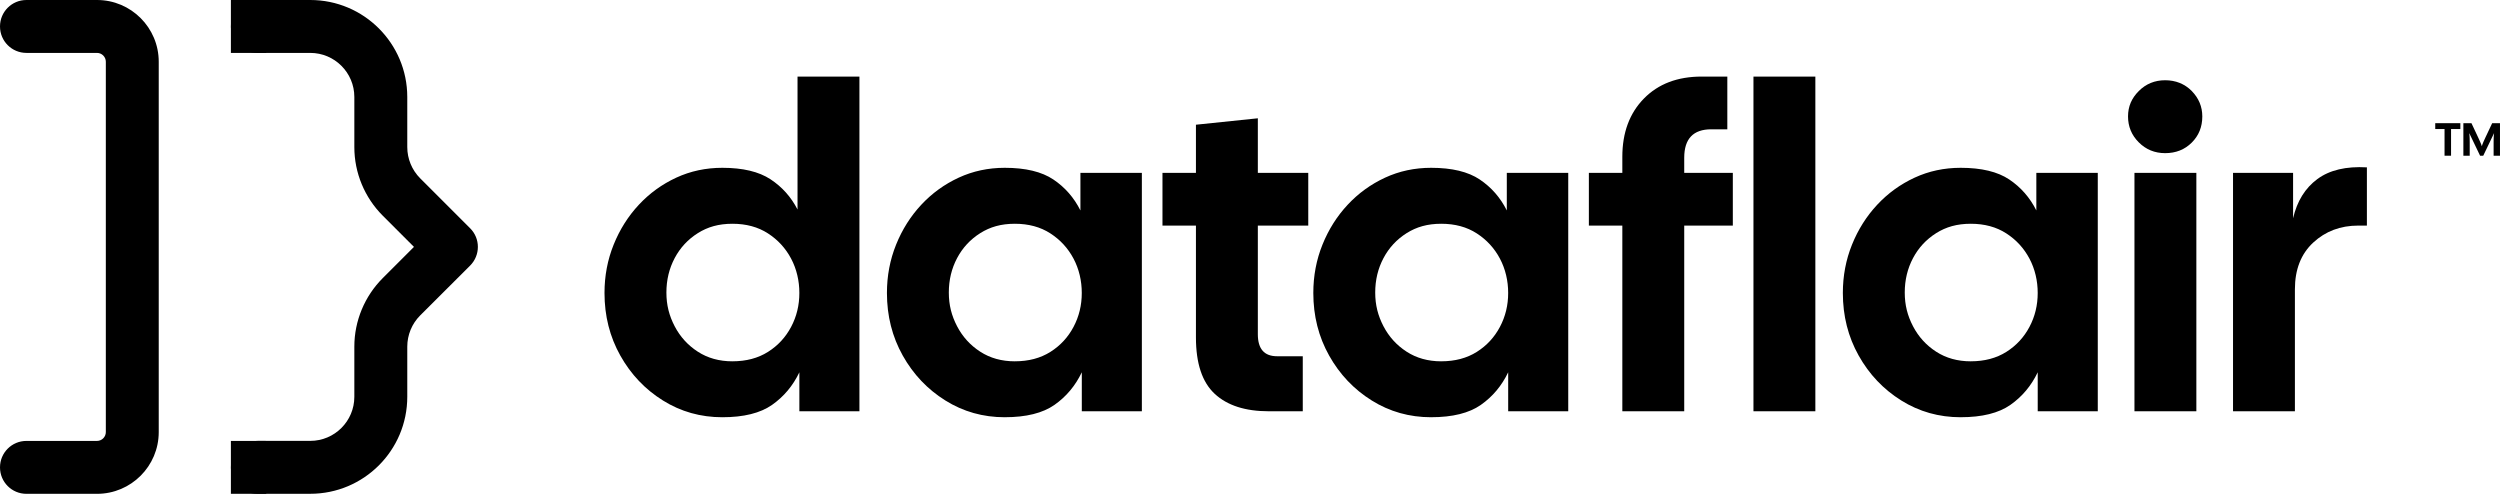 <?xml version="1.0" encoding="UTF-8"?>
<svg id="Ebene_1" data-name="Ebene 1" xmlns="http://www.w3.org/2000/svg" viewBox="0 0 1793.7 354.31">
  <g>
    <path d="M69.6,0H18.98C8.46,0,0,8.46,0,18.98s8.46,18.98,18.98,18.98h50.62c3.48,0,6.33,2.85,6.33,6.33v265.73c0,3.48-2.85,6.33-6.33,6.33H18.98c-10.52,0-18.98,8.46-18.98,18.98s8.46,18.98,18.98,18.98h50.62c24.44,0,44.29-19.85,44.29-44.29V44.29C113.89,19.85,94.03,0,69.6,0Z"/>
    <path d="M222.6,0h-37.44C174.46,0,165.4,8.76,165.67,19.46c.25,10.29,8.62,18.5,18.97,18.5h37.96c17.47,0,31.63,14.16,31.63,31.63v35.98c0,18.43,7.36,36.14,20.4,49.19l22.38,22.38-22.38,22.38c-13.05,13.05-20.4,30.76-20.4,49.19v35.98c0,17.47-14.16,31.63-31.63,31.63h-37.47c-10.69,0-19.71,8.75-19.46,19.43.24,10.31,8.61,18.53,18.98,18.53h37.96c38.44,0,69.6-31.16,69.6-69.6v-35.98c0-8.38,3.32-16.45,9.25-22.38l35.83-35.75c7.43-7.43,7.43-19.46,0-26.81l-35.8-35.8c-5.94-5.94-9.28-14.01-9.28-22.41v-35.98C292.2,31.16,261.04,0,222.6,0Z"/>
    <path d="M165.66,0h25.04s2.67,37.96,0,37.96h-25.04"/>
    <path d="M165.66,316.35h25.04s2.67,37.96,0,37.96h-25.04"/>
  </g>
  <g>
    <g>
      <path d="M518.26,299.36c-15.57,0-29.77-4-42.6-12.01-12.83-8-23.03-18.75-30.59-32.24-7.57-13.49-11.35-28.45-11.35-44.9,0-12.28,2.19-23.85,6.58-34.71,4.38-10.86,10.41-20.39,18.09-28.62,7.67-8.22,16.61-14.69,26.81-19.41,10.2-4.71,21.22-7.07,33.06-7.07,14.69,0,26.2,2.74,34.54,8.22,8.33,5.48,14.8,12.72,19.41,21.71V54.95h44.41v240.13h-43.09v-27.96c-4.61,9.65-11.13,17.43-19.57,23.36-8.44,5.92-20.34,8.88-35.69,8.88ZM525.5,259.23c9.87,0,18.36-2.25,25.49-6.74,7.12-4.49,12.66-10.47,16.61-17.93,3.95-7.45,5.92-15.57,5.92-24.34s-1.97-17.21-5.92-24.67c-3.95-7.45-9.49-13.49-16.61-18.09-7.13-4.61-15.63-6.91-25.49-6.91s-17.71,2.25-24.84,6.74c-7.13,4.5-12.66,10.48-16.61,17.93-3.95,7.46-5.92,15.68-5.92,24.67s1.97,16.61,5.92,24.18,9.48,13.65,16.61,18.26c7.12,4.61,15.4,6.91,24.84,6.91Z"/>
      <path d="M720.9,299.36c-15.57,0-29.77-4-42.6-12.01-12.83-8-23.03-18.75-30.59-32.24-7.57-13.49-11.35-28.45-11.35-44.9,0-12.28,2.19-23.85,6.58-34.71,4.38-10.86,10.41-20.39,18.09-28.62,7.67-8.22,16.61-14.69,26.81-19.41,10.2-4.71,21.22-7.07,33.06-7.07,14.91,0,26.53,2.8,34.87,8.39,8.33,5.59,14.8,12.99,19.41,22.2v-26.97h44.08v171.05h-43.09v-27.96c-4.61,9.65-11.13,17.43-19.57,23.36-8.44,5.92-20.34,8.88-35.69,8.88ZM728.13,259.23c9.87,0,18.36-2.25,25.49-6.74,7.12-4.49,12.66-10.47,16.61-17.93,3.95-7.45,5.92-15.57,5.92-24.34s-1.97-17.21-5.92-24.67c-3.95-7.45-9.49-13.49-16.61-18.09-7.13-4.61-15.63-6.91-25.49-6.91s-17.71,2.25-24.84,6.74c-7.13,4.5-12.66,10.48-16.61,17.93-3.95,7.46-5.92,15.68-5.92,24.67s1.97,16.61,5.92,24.18,9.48,13.65,16.61,18.26c7.12,4.61,15.4,6.91,24.84,6.91Z"/>
      <path d="M910.37,295.08c-16.89,0-29.83-4.16-38.82-12.5-8.99-8.33-13.49-21.82-13.49-40.46v-80.27h-24.01v-37.83h24.01v-34.54l44.41-4.61v39.15h36.18v37.83h-36.18v77.96c0,10.53,4.6,15.79,13.82,15.79h18.42v39.47h-24.34Z"/>
      <path d="M1026.82,299.36c-15.57,0-29.77-4-42.6-12.01-12.83-8-23.03-18.75-30.59-32.24-7.57-13.49-11.35-28.45-11.35-44.9,0-12.28,2.19-23.85,6.58-34.71,4.38-10.86,10.41-20.39,18.09-28.62,7.67-8.22,16.61-14.69,26.81-19.41,10.2-4.71,21.22-7.07,33.06-7.07,14.91,0,26.53,2.8,34.87,8.39,8.33,5.59,14.8,12.99,19.41,22.2v-26.97h44.08v171.05h-43.09v-27.96c-4.61,9.65-11.13,17.43-19.57,23.36-8.44,5.92-20.34,8.88-35.69,8.88ZM1034.06,259.23c9.87,0,18.36-2.25,25.49-6.74,7.12-4.49,12.66-10.47,16.61-17.93,3.95-7.45,5.92-15.57,5.92-24.34s-1.97-17.21-5.92-24.67c-3.95-7.45-9.49-13.49-16.61-18.09-7.13-4.61-15.63-6.91-25.49-6.91s-17.71,2.25-24.84,6.74c-7.13,4.5-12.66,10.48-16.61,17.93-3.95,7.46-5.92,15.68-5.92,24.67s1.97,16.61,5.92,24.18,9.48,13.65,16.61,18.26c7.12,4.61,15.4,6.91,24.84,6.91Z"/>
      <path d="M1163.99,295.08v-133.23h-24.01v-37.83h24.01v-11.51c0-17.32,5.15-31.25,15.46-41.78,10.31-10.53,24.12-15.79,41.45-15.79h18.42v37.83h-11.51c-12.94,0-19.41,6.8-19.41,20.4v10.86h34.87v37.83h-34.87v133.23h-44.41ZM1258.07,295.08V54.95h44.41v240.13h-44.41Z"/>
      <path d="M1406.75,299.36c-15.57,0-29.77-4-42.6-12.01-12.83-8-23.03-18.75-30.59-32.24-7.57-13.49-11.35-28.45-11.35-44.9,0-12.28,2.19-23.85,6.58-34.71,4.38-10.86,10.41-20.39,18.09-28.62,7.67-8.22,16.61-14.69,26.81-19.41,10.2-4.71,21.22-7.07,33.06-7.07,14.91,0,26.53,2.8,34.87,8.39,8.33,5.59,14.8,12.99,19.41,22.2v-26.97h44.08v171.05h-43.09v-27.96c-4.61,9.65-11.13,17.43-19.57,23.36-8.44,5.92-20.34,8.88-35.69,8.88ZM1413.99,259.23c9.87,0,18.36-2.25,25.49-6.74,7.12-4.49,12.66-10.47,16.61-17.93,3.95-7.45,5.92-15.57,5.92-24.34s-1.97-17.21-5.92-24.67c-3.95-7.45-9.49-13.49-16.61-18.09-7.13-4.61-15.63-6.91-25.49-6.91s-17.71,2.25-24.84,6.74c-7.13,4.5-12.66,10.48-16.61,17.93-3.95,7.46-5.92,15.68-5.92,24.67s1.97,16.61,5.92,24.18,9.48,13.65,16.61,18.26c7.12,4.61,15.4,6.91,24.84,6.91Z"/>
      <path d="M1553.46,109.88c-7.46,0-13.76-2.58-18.91-7.73-5.16-5.15-7.73-11.35-7.73-18.59s2.58-13.1,7.73-18.26c5.15-5.15,11.46-7.73,18.91-7.73s14.03,2.58,19.08,7.73c5.04,5.16,7.57,11.24,7.57,18.26,0,7.46-2.52,13.71-7.57,18.75s-11.41,7.57-19.08,7.57ZM1531.43,295.08V124.03h44.41v171.05h-44.41Z"/>
      <path d="M1602.15,295.08V124.03h43.09v32.57c2.85-12.28,8.66-21.65,17.43-28.13,8.77-6.46,20.61-9.26,35.53-8.39v41.78h-6.25c-12.72,0-23.47,4.06-32.24,12.17-8.77,8.12-13.16,19.3-13.16,33.55v87.5h-44.41Z"/>
    </g>
    <g>
      <path d="M1753.91,111.72v-19.14h-6.67v-4.2h18.01v4.2h-6.67v19.14h-4.67Z"/>
      <path d="M1767.42,111.72v-23.34h5.8l4.84,10.31c.56,1.2,1.01,2.19,1.35,2.97s.61,1.42.8,1.93c.19.51.34.96.45,1.33.11-.38.25-.82.43-1.33.18-.51.44-1.16.78-1.93s.79-1.77,1.35-2.97l4.87-10.31h5.6v23.34h-4.57v-9.44c0-1.07.01-1.98.03-2.74.02-.75.05-1.45.1-2.08s.11-1.28.2-1.95l-7.77,16.21h-2.27l-7.77-16.21c.09.67.16,1.32.2,1.95s.08,1.33.1,2.08c.02.76.03,1.67.03,2.74v9.44h-4.57Z"/>
    </g>
  </g>
</svg>